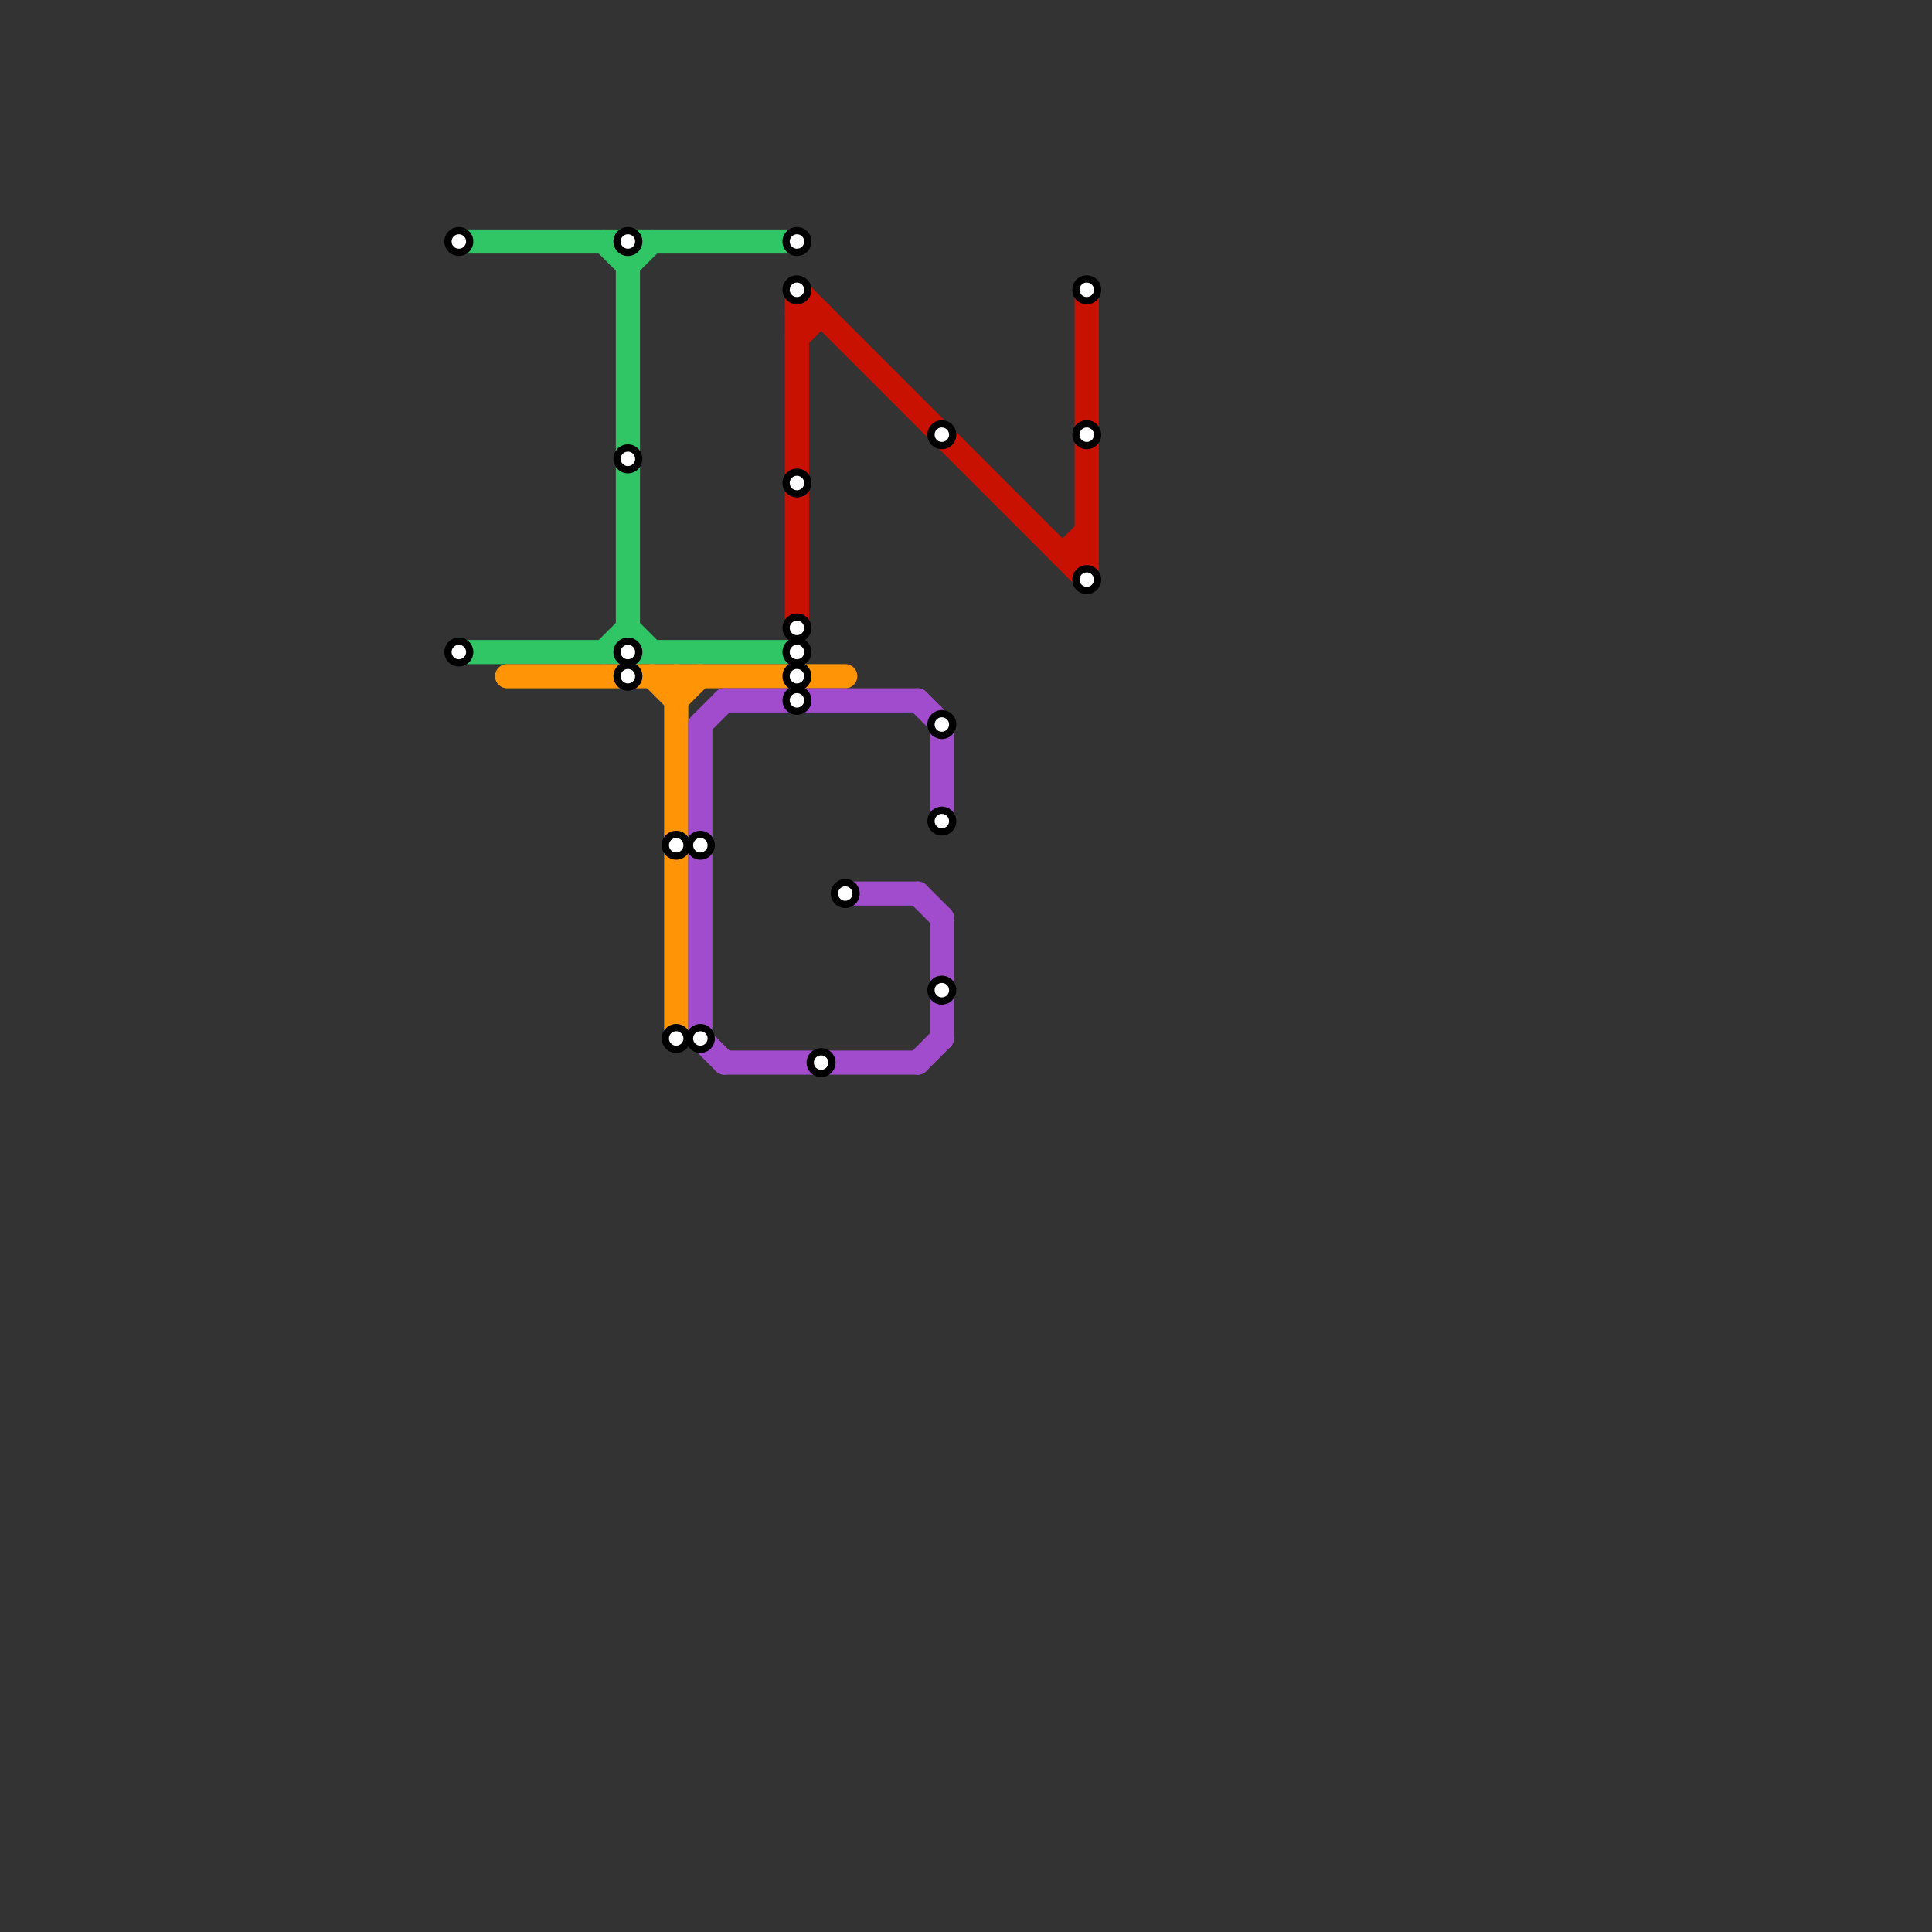 
<svg version="1.1" xmlns="http://www.w3.org/2000/svg" viewBox="0 0 80 80">
<rect x="0" y="0" width="80" height="80" fill="#333333" stroke="none"/>
<style>text { font: 1px Helvetica; font-weight: 600; white-space: pre; dominant-baseline: central; } line { stroke-width: 1; fill: none; stroke-linecap: round; stroke-linejoin: round; } .c0 { stroke: #31c665 } .c1 { stroke: #ff9506 } .c2 { stroke: #a04ccc } .c3 { stroke: #c81100 }</style><defs><g id="wm-xf"><circle r="1.2" fill="#000"/><circle r="0.9" fill="#fff"/><circle r="0.6" fill="#000"/><circle r="0.3" fill="#fff"/></g><g id="wm"><circle r="0.6" fill="#000"/><circle r="0.3" fill="#fff"/></g></defs><line class="c0" x1="25" y1="10" x2="26" y2="11"/><line class="c0" x1="19" y1="27" x2="33" y2="27"/><line class="c0" x1="19" y1="10" x2="33" y2="10"/><line class="c0" x1="26" y1="11" x2="27" y2="10"/><line class="c0" x1="25" y1="27" x2="26" y2="26"/><line class="c0" x1="26" y1="26" x2="27" y2="27"/><line class="c0" x1="26" y1="10" x2="26" y2="27"/><line class="c1" x1="27" y1="28" x2="28" y2="29"/><line class="c1" x1="28" y1="29" x2="29" y2="28"/><line class="c1" x1="21" y1="28" x2="35" y2="28"/><line class="c1" x1="28" y1="28" x2="28" y2="43"/><line class="c2" x1="38" y1="44" x2="39" y2="43"/><line class="c2" x1="29" y1="43" x2="30" y2="44"/><line class="c2" x1="38" y1="37" x2="39" y2="38"/><line class="c2" x1="35" y1="37" x2="38" y2="37"/><line class="c2" x1="39" y1="30" x2="39" y2="34"/><line class="c2" x1="29" y1="30" x2="30" y2="29"/><line class="c2" x1="30" y1="29" x2="38" y2="29"/><line class="c2" x1="30" y1="44" x2="38" y2="44"/><line class="c2" x1="38" y1="29" x2="39" y2="30"/><line class="c2" x1="39" y1="38" x2="39" y2="43"/><line class="c2" x1="29" y1="30" x2="29" y2="43"/><line class="c3" x1="33" y1="12" x2="45" y2="24"/><line class="c3" x1="33" y1="14" x2="34" y2="13"/><line class="c3" x1="33" y1="12" x2="33" y2="26"/><line class="c3" x1="44" y1="23" x2="45" y2="23"/><line class="c3" x1="33" y1="13" x2="34" y2="13"/><line class="c3" x1="45" y1="12" x2="45" y2="24"/><line class="c3" x1="44" y1="23" x2="45" y2="22"/>

<use x="19" y="10" href="#wm"/><use x="19" y="27" href="#wm"/><use x="26" y="10" href="#wm"/><use x="26" y="19" href="#wm"/><use x="26" y="27" href="#wm"/><use x="26" y="28" href="#wm"/><use x="28" y="35" href="#wm"/><use x="28" y="43" href="#wm"/><use x="29" y="35" href="#wm"/><use x="29" y="43" href="#wm"/><use x="33" y="10" href="#wm"/><use x="33" y="12" href="#wm"/><use x="33" y="20" href="#wm"/><use x="33" y="26" href="#wm"/><use x="33" y="27" href="#wm"/><use x="33" y="28" href="#wm"/><use x="33" y="29" href="#wm"/><use x="34" y="44" href="#wm"/><use x="35" y="37" href="#wm"/><use x="39" y="18" href="#wm"/><use x="39" y="30" href="#wm"/><use x="39" y="34" href="#wm"/><use x="39" y="41" href="#wm"/><use x="45" y="12" href="#wm"/><use x="45" y="18" href="#wm"/><use x="45" y="24" href="#wm"/>
</svg>

